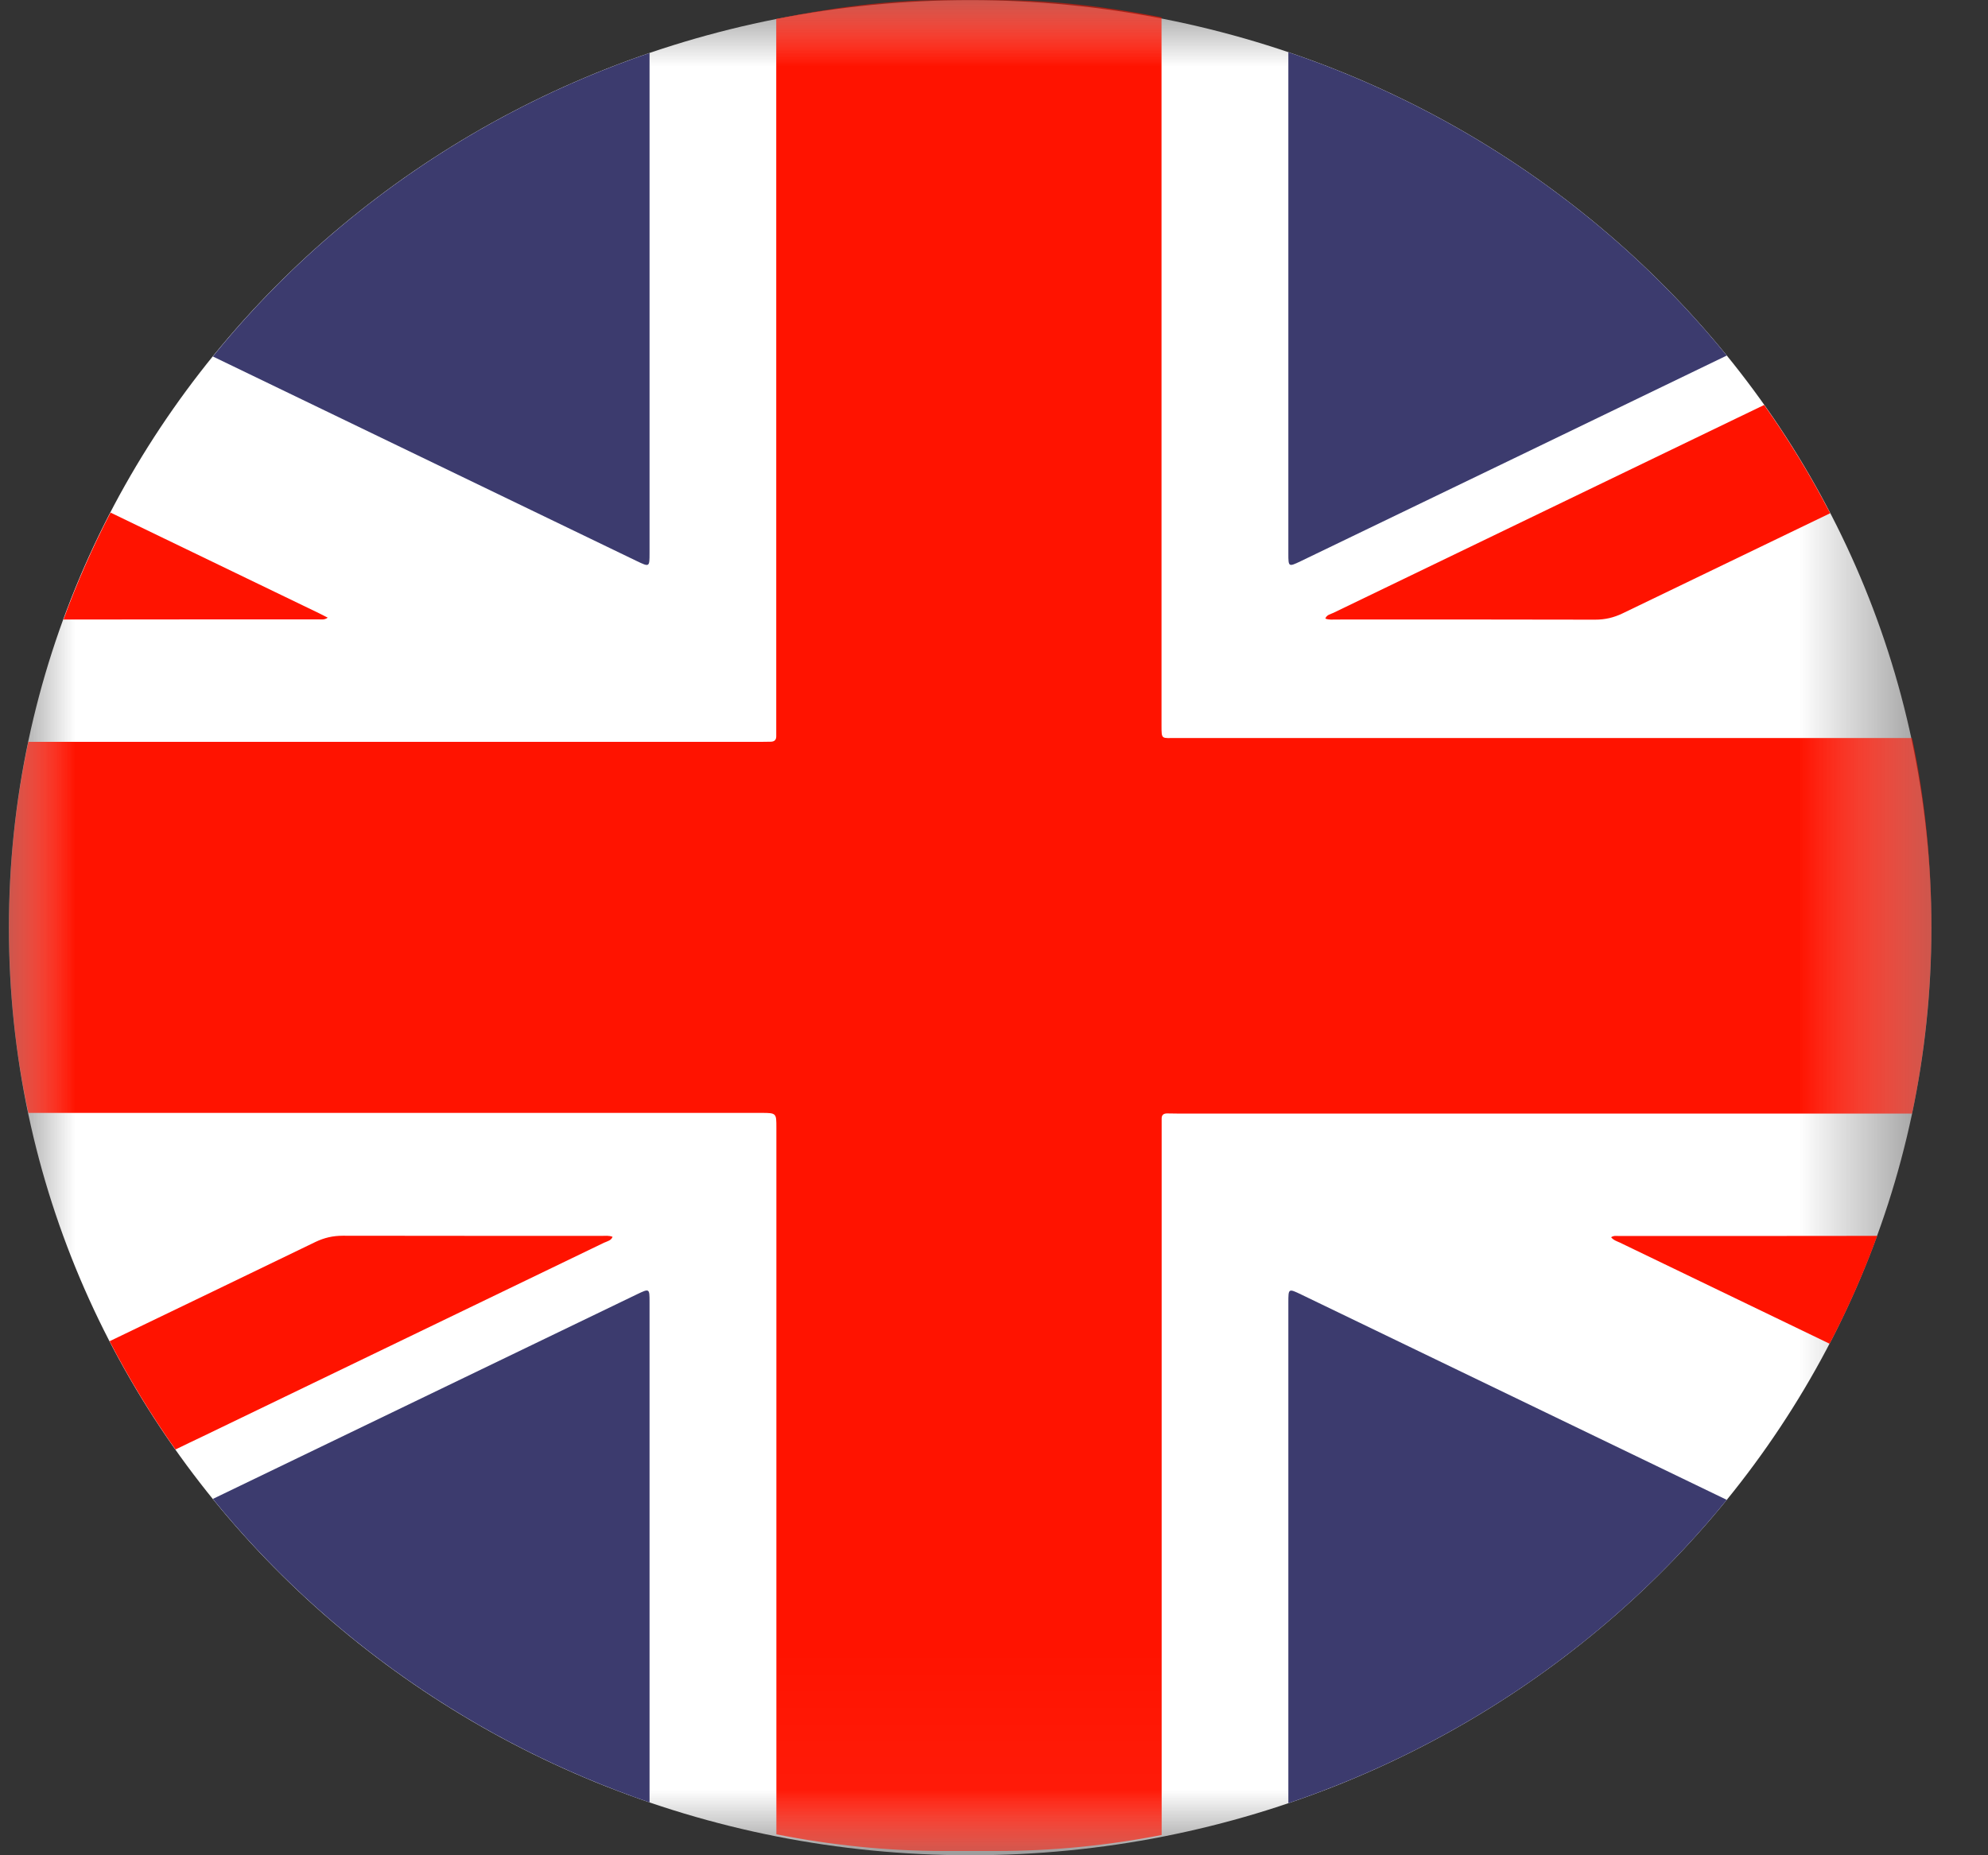<svg height="14" viewBox="0 0 15 14" width="15" xmlns="http://www.w3.org/2000/svg" xmlns:xlink="http://www.w3.org/1999/xlink"><rect x="0" y="0" width="15" height="14" fill="#333333" stroke="none"/><mask id="a" fill="#fff"><path d="m0 0h14.505v13.999h-14.505z" fill="#fff" fill-rule="evenodd"/></mask><mask id="b" fill="#fff"><path d="m0 0h14.505v13.966h-14.505z" fill="#fff" fill-rule="evenodd"/></mask><g fill="none" fill-rule="evenodd" transform="translate(.068)"><path d="m14.505 6.999c0 3.866-3.247 7-7.253 7-4.006 0-7.253-3.134-7.253-7s3.247-6.999 7.253-6.999c4.006 0 7.253 3.134 7.253 6.999" fill="#fff" mask="url(#a)" transform="translate(0 .001)"/><path d="m8.697 13.845c0-1.784 0-3.56 0-5.343 0-.022 0-.04 0-.062 0-.027.015-.038.042-.038.025-0.0.049.001.074.001 1.849-0 3.697 0 5.546 0.0.096-.453.146-.937.146-1.417s-.05-.975-.146-1.417h-5.552c-.111 0-.111.014-.111-.092 0-1.784 0-3.562-0-5.346-.404-.079-.821-.131-1.246-.131h-.396c-.432 0-.855.061-1.265.142-0 1.783-0 3.566-0 5.349 0 .022-0.0.044-0.0.066-0.0.027-.015.04-.042.04-.025 0-.049.001-.074.001-1.842 0-3.685 0-5.527 0-.096.453-.146.919-.146 1.4 0 .481.05.958.146 1.4h5.533c.111 0 .111.003.111.11 0 1.783-0 3.551 0 5.334.41.081.833.126 1.265.126h.395c.426 0 .842-.042 1.247-.121" fill="#ff1300" mask="url(#b)"/><path d="m4.833 4.173c0-1.258 0-2.515-0-3.773-1.313.448-2.453 1.251-3.295 2.29 1.066.514 2.131 1.029 3.197 1.543.098.047.098.047.098-.06" fill="#3c3b6e"/><path d="m9.746 4.235c1.072-.517 2.144-1.034 3.215-1.552-.846-1.04-1.99-1.843-3.308-2.289-0 1.261-0 2.523-0 3.784 0 .1.001.101.093.057" fill="#3c3b6e"/><path d="m4.74 9.766c-1.067.515-2.135 1.03-3.202 1.545.842 1.038 1.982 1.841 3.295 2.29 0-1.259 0-2.519 0-3.778 0-.1-.001-.101-.093-.057" fill="#3c3b6e"/><path d="m9.653 9.828c0 1.26 0 2.519 0 3.779 1.318-.446 2.463-1.249 3.308-2.289-1.07-.516-2.14-1.033-3.21-1.549-.098-.047-.098-.047-.098.06" fill="#3c3b6e"/><g fill="#ff1300"><path d="m9.992 4.625c-.021.01-.05.014-.06.043.029.011.056.007.082.007.651 0 1.303-.001 1.954.001.074 0.0.139-.015.206-.047.522-.252 1.045-.504 1.567-.756-.147-.284-.314-.557-.498-.817-.073.035-.145.07-.218.105-1.011.488-2.022.976-3.033 1.464"/><path d="m4.494 9.376c.021-.01.05-.015.06-.043-.029-.011-.056-.007-.082-.007-.651-0-1.303 0-1.954-.001-.074-0-.139.015-.206.047-.517.25-1.035.5-1.553.749.147.284.313.557.497.817.068-.033.136-.066.204-.098 1.011-.488 2.022-.976 3.033-1.464"/><path d="m2.405 4.661c-.027-.014-.048-.025-.069-.035-.523-.253-1.047-.505-1.57-.758-.135.26-.254.53-.355.807.643-.001 1.286-.001 1.929-.001.019 0 .04.005.065-.013"/><path d="m12.088 9.336c.019.024.046.031.069.042.527.254 1.053.508 1.58.762.137-.262.257-.534.359-.814-.649.001-1.298.001-1.947.001-.019 0-.04-.005-.06.009"/></g></g></svg>